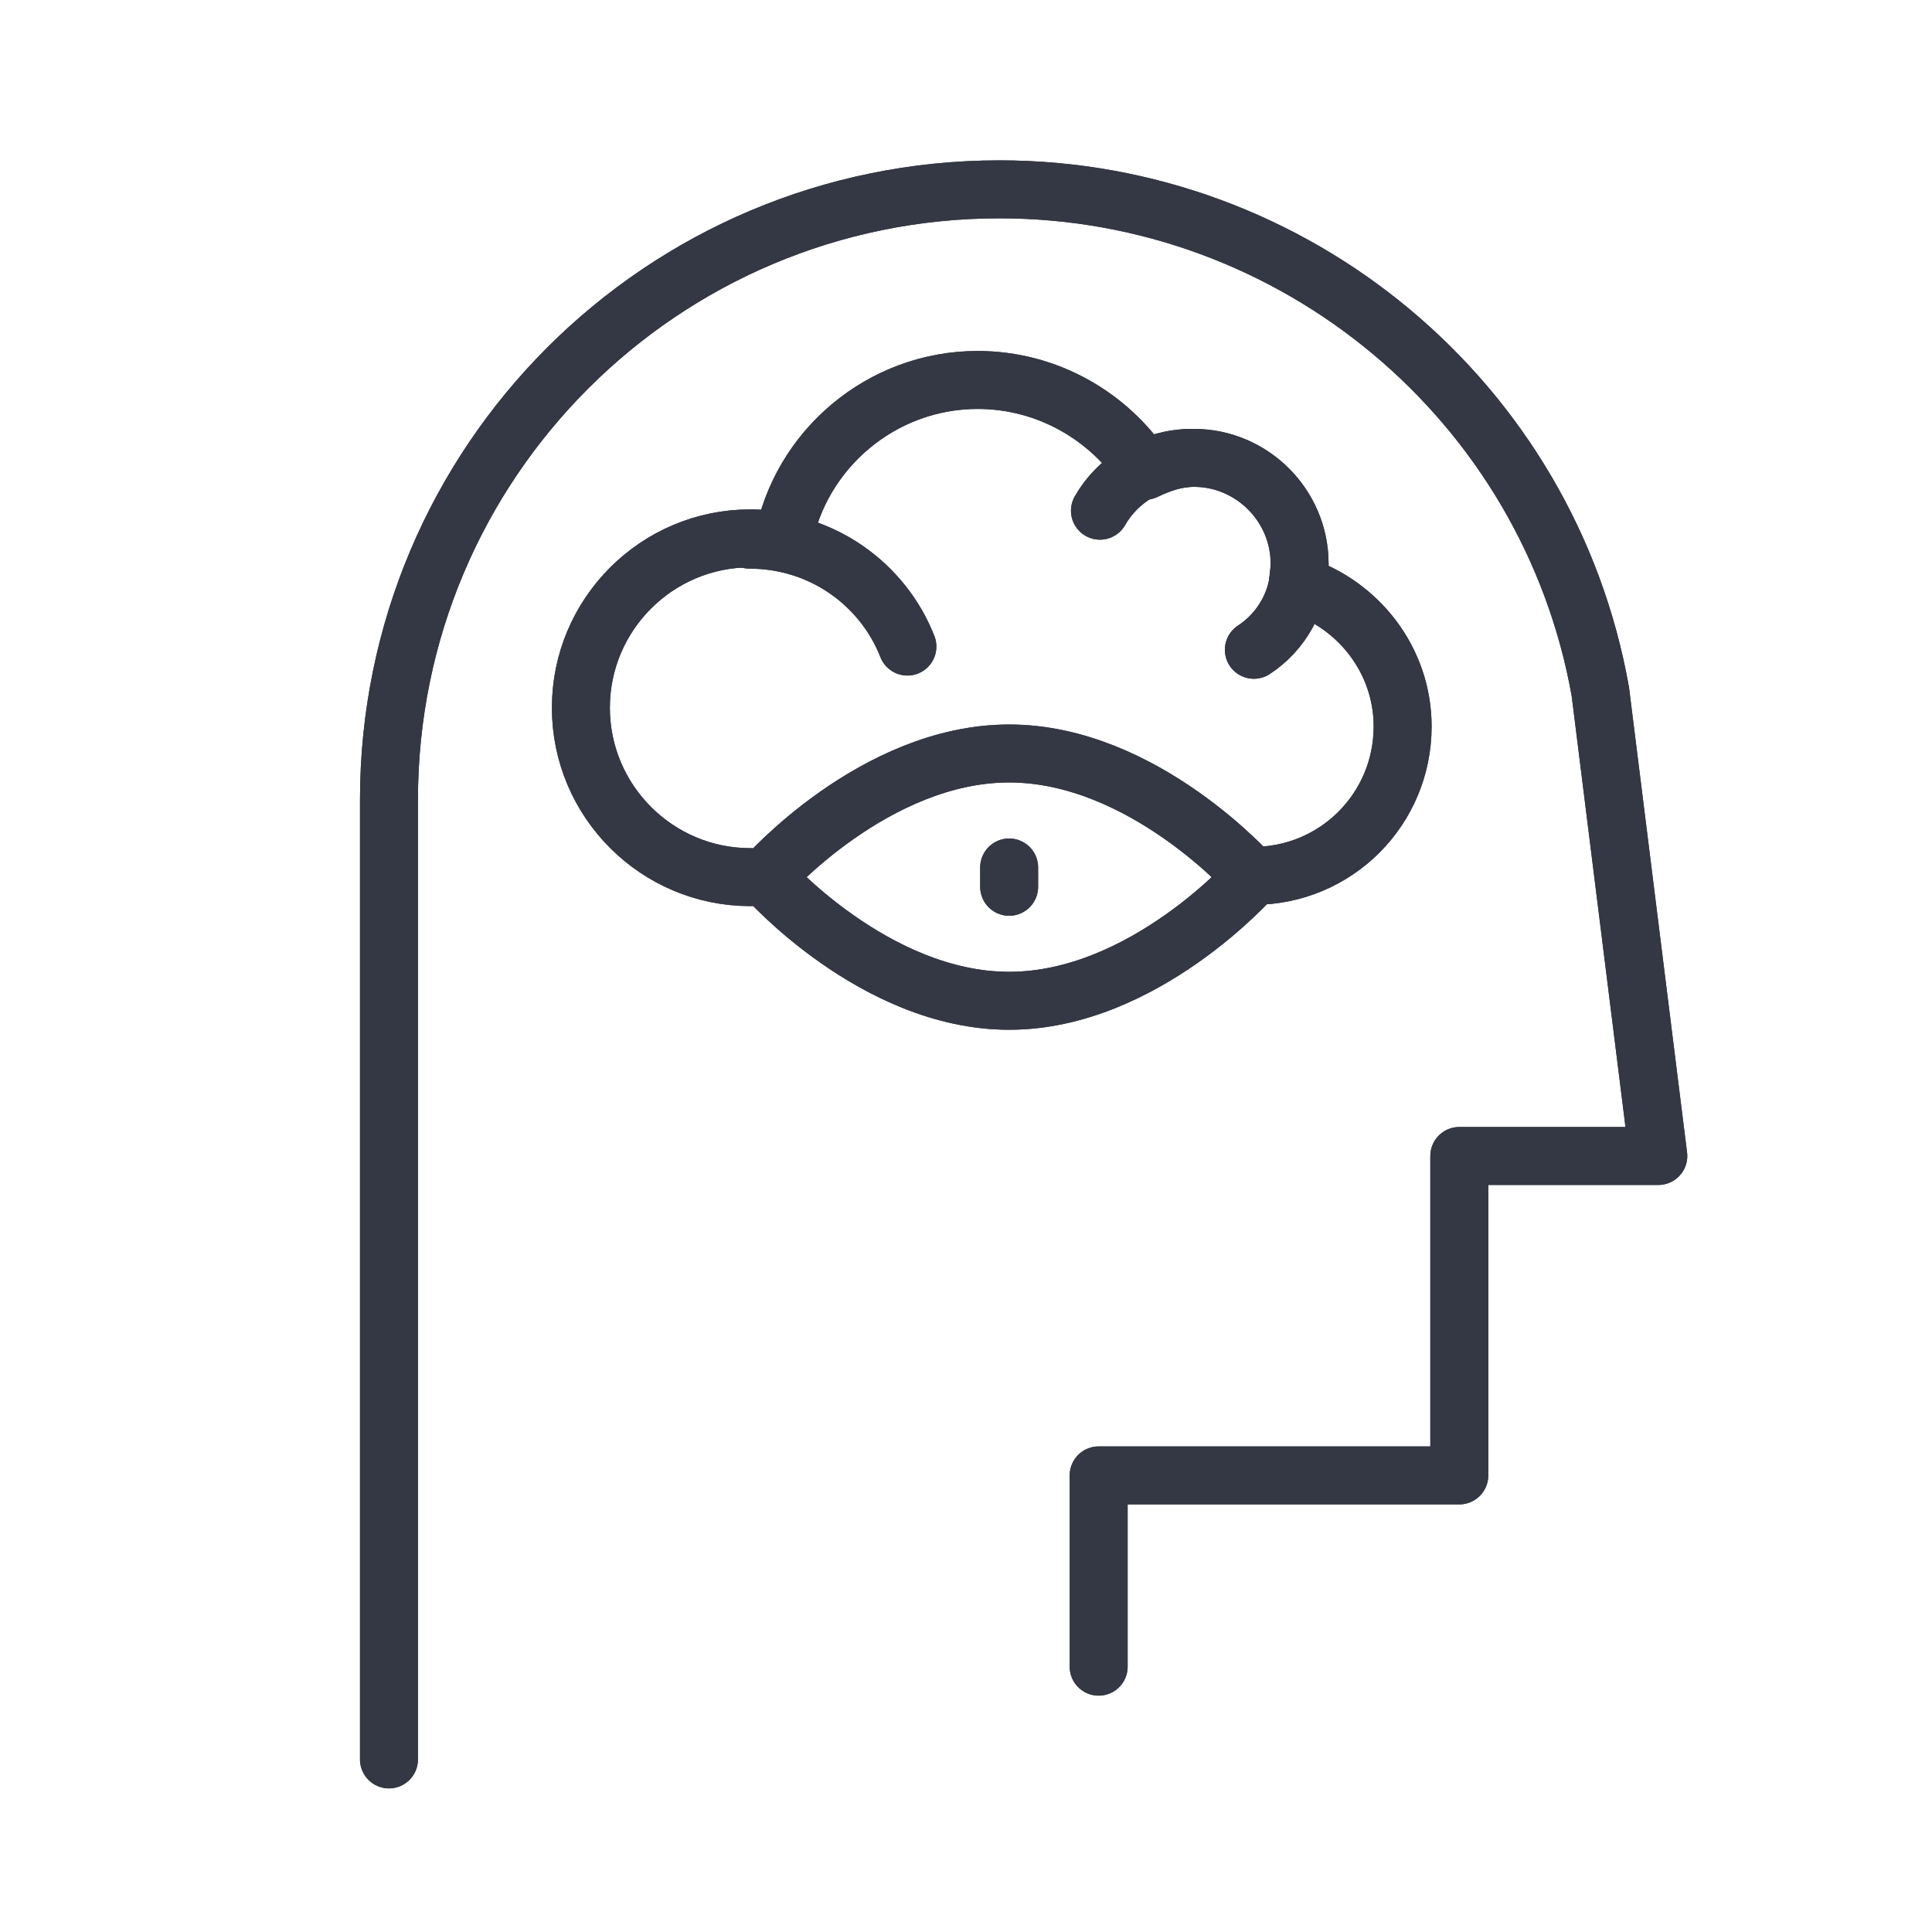 <?xml version="1.0" encoding="utf-8"?>
<!-- Generator: Adobe Illustrator 21.0.0, SVG Export Plug-In . SVG Version: 6.00 Build 0)  -->
<svg version="1.1" id="Layer_1" xmlns="http://www.w3.org/2000/svg" xmlns:xlink="http://www.w3.org/1999/xlink" x="0px" y="0px"
	 viewBox="0 0 300 300" style="enable-background:new 0 0 300 300;" xml:space="preserve">
<style type="text/css">
	.st0{display:none;}
	.st1{display:inline;}
	.st2{fill:#343844;}
	.st3{fill:none;stroke:#343844;stroke-width:9;stroke-linecap:round;stroke-linejoin:round;stroke-miterlimit:10;}
	.st4{fill:none;stroke:#343844;stroke-width:9;stroke-linecap:round;stroke-linejoin:round;}
	.st5{fill:none;stroke:#343844;stroke-width:9;stroke-linecap:round;stroke-linejoin:round;stroke-dasharray:1.714800e-02,2.126;}
</style>
<g id="Layer_1_1_">
	<g id="Layer_2" class="st0">
		<g class="st1">
			<g>
				<g>
					<g>
						<path class="st2" d="M29.7,128c23,0,41.7,18.7,41.7,41.7s-18.7,41.7-41.7,41.7S-12,192.7-12,169.7S6.7,128,29.7,128
							 M29.7,121.4c-26.6,0-48.3,21.7-48.3,48.3S3.1,218,29.7,218S78,196.3,78,169.7S56.3,121.4,29.7,121.4L29.7,121.4z"/>
					</g>
					<path class="st3" d="M48.5,179.1c-1,2.5-2.5,4.6-4.4,6.4c-1.8,1.8-4.1,3.3-6.4,4.4c-2.5,1-5.1,1.6-7.9,1.6
						c-2.8,0-5.4-0.5-7.9-1.6c-2.5-1-4.6-2.5-6.4-4.4c-1.8-1.8-3.3-4.1-4.4-6.4"/>
					<g>
						<line class="st3" x1="18.9" y1="151.5" x2="18.9" y2="165.1"/>
						<line class="st3" x1="40.6" y1="151.5" x2="40.6" y2="165.1"/>
					</g>
				</g>
				<g>
					<g>
						<path class="st2" d="M145.7,128c23,0,41.7,18.7,41.7,41.7s-18.7,41.7-41.7,41.7S104,192.7,104,169.7S122.7,128,145.7,128
							 M145.7,121.4c-26.6,0-48.3,21.7-48.3,48.3s21.7,48.3,48.3,48.3s48.3-21.7,48.3-48.3S172.3,121.4,145.7,121.4L145.7,121.4z"/>
					</g>
					<path class="st3" d="M164.4,179.1c-1,2.5-2.5,4.6-4.4,6.4c-1.8,1.8-4.1,3.3-6.4,4.4c-2.5,1-5.1,1.6-7.9,1.6
						c-2.8,0-5.4-0.5-7.9-1.6c-2.5-1-4.6-2.5-6.4-4.4c-1.8-1.8-3.3-4.1-4.4-6.4"/>
					<g>
						<line class="st3" x1="134.9" y1="151.5" x2="134.9" y2="165.1"/>
						<line class="st3" x1="156.5" y1="151.5" x2="156.5" y2="165.1"/>
					</g>
				</g>
				<g>
					<g>
						<path class="st2" d="M261.7,128c23,0,41.7,18.7,41.7,41.7s-18.7,41.7-41.7,41.7c-23,0-41.7-18.7-41.7-41.7
							S238.7,128,261.7,128 M261.7,121.4c-26.6,0-48.3,21.7-48.3,48.3s21.7,48.3,48.3,48.3c26.6,0,48.3-21.7,48.3-48.3
							S288.3,121.4,261.7,121.4L261.7,121.4z"/>
					</g>
					<path class="st3" d="M280.4,179.1c-1,2.5-2.5,4.6-4.4,6.4c-1.8,1.8-4.1,3.3-6.4,4.4c-2.5,1-5.1,1.6-7.9,1.6
						c-2.8,0-5.4-0.5-7.9-1.6c-2.5-1-4.6-2.5-6.4-4.4c-1.8-1.8-3.3-4.1-4.4-6.4"/>
					<g>
						<line class="st3" x1="250.8" y1="151.5" x2="250.8" y2="165.1"/>
						<line class="st3" x1="272.5" y1="151.5" x2="272.5" y2="165.1"/>
					</g>
				</g>
			</g>
			<g>
				<g>
					<g>
						<path class="st2" d="M87.7,26c23,0,41.7,18.7,41.7,41.7s-18.7,41.7-41.7,41.7S46,90.7,46,67.7C46,44.5,64.7,26,87.7,26
							 M87.7,19.4c-26.6,0-48.3,21.5-48.3,48.3S61.1,116,87.7,116S136,94.3,136,67.7S114.3,19.4,87.7,19.4L87.7,19.4z"/>
					</g>
					<path class="st3" d="M106.4,77.1c-1,2.5-2.5,4.6-4.4,6.4c-1.8,1.8-4.1,3.3-6.4,4.4c-2.5,1-5.1,1.6-7.9,1.6
						c-2.8,0-5.4-0.5-7.9-1.6c-2.5-1-4.6-2.5-6.4-4.4c-1.8-1.8-3.3-4.1-4.4-6.4"/>
					<g>
						<line class="st3" x1="76.9" y1="49.3" x2="76.9" y2="62.9"/>
						<line class="st3" x1="98.6" y1="49.3" x2="98.6" y2="62.9"/>
					</g>
				</g>
				<g>
					<g>
						<path class="st2" d="M203.7,26c23,0,41.7,18.7,41.7,41.7s-18.7,41.7-41.7,41.7S162,90.7,162,67.7C162,44.5,180.7,26,203.7,26
							 M203.7,19.4c-26.6,0-48.3,21.7-48.3,48.3s21.7,48.3,48.3,48.3S252,94.3,252,67.7S230.3,19.4,203.7,19.4L203.7,19.4z"/>
					</g>
					<path class="st3" d="M222.4,77.1c-1,2.5-2.5,4.6-4.4,6.4c-1.8,1.8-4.1,3.3-6.4,4.4c-2.5,1-5.1,1.6-7.9,1.6s-5.4-0.5-7.9-1.6
						c-2.5-1-4.6-2.5-6.4-4.4c-1.8-1.8-3.3-4.1-4.4-6.4"/>
					<g>
						<line class="st3" x1="192.8" y1="49.3" x2="192.8" y2="62.9"/>
						<line class="st3" x1="214.5" y1="49.3" x2="214.5" y2="62.9"/>
					</g>
				</g>
			</g>
			<g>
				<g>
					<g>
						<path class="st2" d="M87.7,230c23,0,41.7,18.7,41.7,41.7s-18.7,41.7-41.7,41.7S46,294.9,46,271.7C46,248.7,64.7,230,87.7,230
							 M87.7,223.4c-26.6,0-48.3,21.7-48.3,48.3S61.1,320,87.7,320s48.3-21.7,48.3-48.3S114.3,223.4,87.7,223.4L87.7,223.4z"/>
					</g>
					<path class="st3" d="M106.4,281.2c-1,2.5-2.5,4.6-4.4,6.4c-1.8,1.8-4.1,3.3-6.4,4.4c-2.5,1-5.1,1.6-7.9,1.6
						c-2.8,0-5.4-0.5-7.9-1.6c-2.5-1-4.6-2.5-6.4-4.4c-1.8-1.8-3.3-4.1-4.4-6.4"/>
					<g>
						<line class="st3" x1="76.9" y1="253.5" x2="76.9" y2="267.1"/>
						<line class="st3" x1="98.6" y1="253.5" x2="98.6" y2="267.1"/>
					</g>
				</g>
				<g>
					<g>
						<path class="st2" d="M203.7,230c23,0,41.7,18.7,41.7,41.7s-18.7,41.7-41.7,41.7S162,294.7,162,271.7S180.7,230,203.7,230
							 M203.7,223.4c-26.6,0-48.3,21.7-48.3,48.3s21.7,48.3,48.3,48.3s48.3-21.7,48.3-48.3S230.3,223.4,203.7,223.4L203.7,223.4z"/>
					</g>
					<path class="st3" d="M222.4,281.2c-1,2.5-2.5,4.6-4.4,6.4c-1.8,1.8-4.1,3.3-6.4,4.4c-2.5,1-5.1,1.6-7.9,1.6s-5.4-0.5-7.9-1.6
						c-2.5-1-4.6-2.5-6.4-4.4c-1.8-1.8-3.3-4.1-4.4-6.4"/>
					<g>
						<line class="st3" x1="192.8" y1="253.5" x2="192.8" y2="267.1"/>
						<line class="st3" x1="214.5" y1="253.5" x2="214.5" y2="267.1"/>
					</g>
				</g>
			</g>
		</g>
	</g>
	<g id="Layer_3" class="st0">
		<g class="st1">
			<g>
				<g>
					<path class="st3" d="M58.1,195.5c25.1-25.1,59-14.3,73.1-8c4.4,2,8,5.4,10,10c6.2,14.1,17.1,48.1-8,73.1
						c-32.5,32.5-79.8,4.8-79.8,4.8S25.6,228,58.1,195.5z"/>
					<path class="st3" d="M75.7,213.1c13.5-13.5,33.7-7.7,43.7-3.6"/>
					<path class="st3" d="M122.9,184.3c1.3-3,4.9-8.7,7.6-11.3c9.2-9.2,22.3-11,29.4-3.9c7.1,7.1,5.3,20.2-3.9,29.4
						c-3,3-6.2,5.1-9.7,6.6"/>
					<g>
						<g>
							<g>
								<path class="st3" d="M109.7,180.9c0.5-12.3-7.1-24.8-16.8-22.7c-9.7,2.1-18.1,13.8-18.6,26.1"/>
							</g>
						</g>
						<g>
							<g>
								<path class="st3" d="M150,219.1c12.3-0.5,22.8,7.1,20.7,16.8c-2.1,9.7-13.8,18.1-26.1,18.6"/>
							</g>
						</g>
					</g>
					<g>
						<path class="st3" d="M72.1,283c-0.8,11.7,5.3,26.6,14.6,26c9.4-0.7,17.7-10.7,18.6-22.3"/>
					</g>
					<g>
						<path class="st3" d="M46.6,259.7c-11.7,0.8-25.3-6.1-24.6-15.4c0.7-9.4,10.7-17.7,22.3-18.6"/>
					</g>
				</g>
				<line class="st3" x1="223.4" y1="94.1" x2="223.4" y2="28.4"/>
				<polygon class="st3" points="223.4,66.1 223.4,29.3 268.4,47.7 				"/>
				<circle class="st3" cx="223.4" cy="106.5" r="12.5"/>
				<g>
					<g>
						<g>
							<line class="st4" x1="197.9" y1="132.1" x2="197.9" y2="132.1"/>
							<line class="st5" x1="188.6" y1="141.4" x2="183.8" y2="146.2"/>
							<line class="st4" x1="179" y1="150.8" x2="179" y2="150.8"/>
						</g>
					</g>
				</g>
			</g>
			<g>
				<line class="st3" x1="199.4" y1="215.9" x2="208.1" y2="207.2"/>
				<line class="st3" x1="234.6" y1="215.9" x2="243.3" y2="207.2"/>
				<line class="st3" x1="199.4" y1="180.7" x2="208.1" y2="172"/>
				<line class="st3" x1="199.7" y1="285.7" x2="208.6" y2="277"/>
				<line class="st3" x1="199.7" y1="250.5" x2="208.6" y2="241.8"/>
				<line class="st3" x1="243.3" y1="242.3" x2="234.6" y2="251"/>
			</g>
			<g>
				<line class="st3" x1="114.8" y1="129.3" x2="123.7" y2="120.4"/>
				<line class="st3" x1="114.8" y1="94.1" x2="123.7" y2="85.3"/>
				<line class="st3" x1="150" y1="129.3" x2="158.8" y2="120.4"/>
				<line class="st3" x1="45" y1="128.8" x2="53.7" y2="120.1"/>
				<line class="st3" x1="80.2" y1="128.8" x2="88.9" y2="120.1"/>
				<line class="st3" x1="88.5" y1="85.3" x2="79.7" y2="94.1"/>
			</g>
		</g>
	</g>
	<g id="Layer_4" class="st0">
		<g class="st1">
			<g>
				<path class="st3" d="M155.4,115.2c-14.3-14.3-14-35.2-1-48c13-12.8,33.8-12.8,46.8,0c13-13,33.8-13,46.8,0s13.3,33.7-1,48
					c-15.8,15.8-45.8,44.4-45.8,44.4S171.3,130.9,155.4,115.2z"/>
			</g>
			<g>
				<polygon class="st3" points="22,203 47,186.9 97.7,265.1 72.8,281.2 97.7,265.1 47,186.9 				"/>
				<path class="st3" d="M35,222.9l10-6.4L35,222.9z"/>
				<path class="st3" d="M54.9,198.3l9.4-6.2l15.4-14.3c16.6-18.4,46.8-18.9,61.4-5.7l0,0c1.5,1.3,6.2,1.6,9.4,1.6l25.3-0.3
					c8.9-0.2,16.1,7.1,15.9,15.9l0,0c-0.2,8.2-6.6,14.9-14.8,15.3l-31,1.6l31-1.6c8.2-0.5,14.6-7.1,14.8-15.3l0,0
					c0.2-8.9-7.1-16.1-15.9-15.9l-25.3,0.3c-3.1,0-7.9-0.3-9.4-1.6l0,0c-14.6-13.1-44.7-12.6-61.4,5.7L64.2,192L54.9,198.3z"/>
				<path class="st3" d="M190.4,195c0,0,12-2.3,39.1-11c3.1-1,6.2-2.6,9.2-4.1c12.8-6.4,23.7-2.6,29.7,9.9c-2.1,2-6.4,4.9-10.5,7.6
					l-6.2,3.9c-10.3,6.6-25,15.9-35.6,22c-19.4,11-22.7,15.6-42.9,15.6l-63.7,1.8l-18.9,12.6l18.9-12.6l63.7-1.8
					c20,0,23.3-4.8,42.9-15.6c10.7-6.1,25.3-15.4,35.6-22l6.2-3.9c4.1-2.6,8.4-5.4,10.5-7.6c-6.1-12.3-16.8-16.3-29.7-9.9
					c-3,1.5-6.1,3.1-9.2,4.1C202.4,192.7,190.4,195,190.4,195z"/>
			</g>
		</g>
	</g>
	<g id="Layer_5">
		<g>
			<path class="st3" d="M60.4,273.2v-149c0-52.4,42.4-94.8,94.8-94.8l0,0c45.8,0,85.3,32.9,93.3,78l9,72.1h-30.9v49.6h-56v29.7"/>
			<g>
				<path class="st3" d="M194.5,136.2c0,0-16.9,19.2-37.8,19.2s-37.8-19.2-37.8-19.2s16.9-19.2,37.8-19.2S194.5,136.2,194.5,136.2z"
					/>
				<g>
					<path class="st3" d="M140.9,100.4c-3.8-9.7-13.3-16.6-24.5-16.6"/>
					<path class="st3" d="M185.1,71.1c-6.1,0-11.5,3.3-14.3,8.2"/>
					<path class="st3" d="M116.5,136.2c-14.5,0-26.3-11.8-26.3-26.3s11.8-26.3,26.3-26.3c1.8,0,3.4,0.2,5.1,0.5
						c2.6-14.3,15.3-25.1,30.2-25.1c10.8,0,20.4,5.6,26,14.1c2.3-1.1,4.8-2,7.6-2c9,0,16.4,7.4,16.4,16.4c0,1.1-0.2,2.3-0.3,3.3
						c9.4,3,16.3,11.7,16.3,22c0,12.8-10.3,23.2-23.2,23.2"/>
					<path class="st3" d="M194.7,100.9c4.3-2.8,7.1-7.7,7.1-13.1"/>
				</g>
				<line class="st3" x1="156.7" y1="137.7" x2="156.7" y2="134.7"/>
			</g>
		</g>
	</g>
</g>
<g id="Layer_1_copy">
	<g id="Layer_2_1_" class="st0">
		<g class="st1">
			<g>
				<g>
					<g>
						<path class="st2" d="M29.7,128c23,0,41.7,18.7,41.7,41.7s-18.7,41.7-41.7,41.7S-12,192.7-12,169.7S6.7,128,29.7,128
							 M29.7,121.4c-26.6,0-48.3,21.7-48.3,48.3S3.1,218,29.7,218S78,196.3,78,169.7S56.3,121.4,29.7,121.4L29.7,121.4z"/>
					</g>
					<path class="st3" d="M48.5,179.1c-1,2.5-2.5,4.6-4.4,6.4c-1.8,1.8-4.1,3.3-6.4,4.4c-2.5,1-5.1,1.6-7.9,1.6
						c-2.8,0-5.4-0.5-7.9-1.6c-2.5-1-4.6-2.5-6.4-4.4c-1.8-1.8-3.3-4.1-4.4-6.4"/>
					<g>
						<line class="st3" x1="18.9" y1="151.5" x2="18.9" y2="165.1"/>
						<line class="st3" x1="40.6" y1="151.5" x2="40.6" y2="165.1"/>
					</g>
				</g>
				<g>
					<g>
						<path class="st2" d="M145.7,128c23,0,41.7,18.7,41.7,41.7s-18.7,41.7-41.7,41.7S104,192.7,104,169.7S122.7,128,145.7,128
							 M145.7,121.4c-26.6,0-48.3,21.7-48.3,48.3s21.7,48.3,48.3,48.3s48.3-21.7,48.3-48.3S172.3,121.4,145.7,121.4L145.7,121.4z"/>
					</g>
					<path class="st3" d="M164.4,179.1c-1,2.5-2.5,4.6-4.4,6.4c-1.8,1.8-4.1,3.3-6.4,4.4c-2.5,1-5.1,1.6-7.9,1.6
						c-2.8,0-5.4-0.5-7.9-1.6c-2.5-1-4.6-2.5-6.4-4.4c-1.8-1.8-3.3-4.1-4.4-6.4"/>
					<g>
						<line class="st3" x1="134.9" y1="151.5" x2="134.9" y2="165.1"/>
						<line class="st3" x1="156.5" y1="151.5" x2="156.5" y2="165.1"/>
					</g>
				</g>
				<g>
					<g>
						<path class="st2" d="M261.7,128c23,0,41.7,18.7,41.7,41.7s-18.7,41.7-41.7,41.7c-23,0-41.7-18.7-41.7-41.7
							S238.7,128,261.7,128 M261.7,121.4c-26.6,0-48.3,21.7-48.3,48.3s21.7,48.3,48.3,48.3c26.6,0,48.3-21.7,48.3-48.3
							S288.3,121.4,261.7,121.4L261.7,121.4z"/>
					</g>
					<path class="st3" d="M280.4,179.1c-1,2.5-2.5,4.6-4.4,6.4c-1.8,1.8-4.1,3.3-6.4,4.4c-2.5,1-5.1,1.6-7.9,1.6
						c-2.8,0-5.4-0.5-7.9-1.6c-2.5-1-4.6-2.5-6.4-4.4c-1.8-1.8-3.3-4.1-4.4-6.4"/>
					<g>
						<line class="st3" x1="250.8" y1="151.5" x2="250.8" y2="165.1"/>
						<line class="st3" x1="272.5" y1="151.5" x2="272.5" y2="165.1"/>
					</g>
				</g>
			</g>
			<g>
				<g>
					<g>
						<path class="st2" d="M87.7,26c23,0,41.7,18.7,41.7,41.7s-18.7,41.7-41.7,41.7S46,90.7,46,67.7C46,44.5,64.7,26,87.7,26
							 M87.7,19.4c-26.6,0-48.3,21.5-48.3,48.3S61.1,116,87.7,116S136,94.3,136,67.7S114.3,19.4,87.7,19.4L87.7,19.4z"/>
					</g>
					<path class="st3" d="M106.4,77.1c-1,2.5-2.5,4.6-4.4,6.4c-1.8,1.8-4.1,3.3-6.4,4.4c-2.5,1-5.1,1.6-7.9,1.6
						c-2.8,0-5.4-0.5-7.9-1.6c-2.5-1-4.6-2.5-6.4-4.4c-1.8-1.8-3.3-4.1-4.4-6.4"/>
					<g>
						<line class="st3" x1="76.9" y1="49.3" x2="76.9" y2="62.9"/>
						<line class="st3" x1="98.6" y1="49.3" x2="98.6" y2="62.9"/>
					</g>
				</g>
				<g>
					<g>
						<path class="st2" d="M203.7,26c23,0,41.7,18.7,41.7,41.7s-18.7,41.7-41.7,41.7S162,90.7,162,67.7C162,44.5,180.7,26,203.7,26
							 M203.7,19.4c-26.6,0-48.3,21.7-48.3,48.3s21.7,48.3,48.3,48.3S252,94.3,252,67.7S230.3,19.4,203.7,19.4L203.7,19.4z"/>
					</g>
					<path class="st3" d="M222.4,77.1c-1,2.5-2.5,4.6-4.4,6.4c-1.8,1.8-4.1,3.3-6.4,4.4c-2.5,1-5.1,1.6-7.9,1.6s-5.4-0.5-7.9-1.6
						c-2.5-1-4.6-2.5-6.4-4.4c-1.8-1.8-3.3-4.1-4.4-6.4"/>
					<g>
						<line class="st3" x1="192.8" y1="49.3" x2="192.8" y2="62.9"/>
						<line class="st3" x1="214.5" y1="49.3" x2="214.5" y2="62.9"/>
					</g>
				</g>
			</g>
			<g>
				<g>
					<g>
						<path class="st2" d="M87.7,230c23,0,41.7,18.7,41.7,41.7s-18.7,41.7-41.7,41.7S46,294.9,46,271.7C46,248.7,64.7,230,87.7,230
							 M87.7,223.4c-26.6,0-48.3,21.7-48.3,48.3S61.1,320,87.7,320s48.3-21.7,48.3-48.3S114.3,223.4,87.7,223.4L87.7,223.4z"/>
					</g>
					<path class="st3" d="M106.4,281.2c-1,2.5-2.5,4.6-4.4,6.4c-1.8,1.8-4.1,3.3-6.4,4.4c-2.5,1-5.1,1.6-7.9,1.6
						c-2.8,0-5.4-0.5-7.9-1.6c-2.5-1-4.6-2.5-6.4-4.4c-1.8-1.8-3.3-4.1-4.4-6.4"/>
					<g>
						<line class="st3" x1="76.9" y1="253.5" x2="76.9" y2="267.1"/>
						<line class="st3" x1="98.6" y1="253.5" x2="98.6" y2="267.1"/>
					</g>
				</g>
				<g>
					<g>
						<path class="st2" d="M203.7,230c23,0,41.7,18.7,41.7,41.7s-18.7,41.7-41.7,41.7S162,294.7,162,271.7S180.7,230,203.7,230
							 M203.7,223.4c-26.6,0-48.3,21.7-48.3,48.3s21.7,48.3,48.3,48.3s48.3-21.7,48.3-48.3S230.3,223.4,203.7,223.4L203.7,223.4z"/>
					</g>
					<path class="st3" d="M222.4,281.2c-1,2.5-2.5,4.6-4.4,6.4c-1.8,1.8-4.1,3.3-6.4,4.4c-2.5,1-5.1,1.6-7.9,1.6s-5.4-0.5-7.9-1.6
						c-2.5-1-4.6-2.5-6.4-4.4c-1.8-1.8-3.3-4.1-4.4-6.4"/>
					<g>
						<line class="st3" x1="192.8" y1="253.5" x2="192.8" y2="267.1"/>
						<line class="st3" x1="214.5" y1="253.5" x2="214.5" y2="267.1"/>
					</g>
				</g>
			</g>
		</g>
	</g>
	<g id="Layer_3_1_" class="st0">
		<g class="st1">
			<g>
				<g>
					<path class="st3" d="M58.1,195.5c25.1-25.1,59-14.3,73.1-8c4.4,2,8,5.4,10,10c6.2,14.1,17.1,48.1-8,73.1
						c-32.5,32.5-79.8,4.8-79.8,4.8S25.6,228,58.1,195.5z"/>
					<path class="st3" d="M75.7,213.1c13.5-13.5,33.7-7.7,43.7-3.6"/>
					<path class="st3" d="M122.9,184.3c1.3-3,4.9-8.7,7.6-11.3c9.2-9.2,22.3-11,29.4-3.9c7.1,7.1,5.3,20.2-3.9,29.4
						c-3,3-6.2,5.1-9.7,6.6"/>
					<g>
						<g>
							<g>
								<path class="st3" d="M109.7,180.9c0.5-12.3-7.1-24.8-16.8-22.7c-9.7,2.1-18.1,13.8-18.6,26.1"/>
							</g>
						</g>
						<g>
							<g>
								<path class="st3" d="M150,219.1c12.3-0.5,22.8,7.1,20.7,16.8c-2.1,9.7-13.8,18.1-26.1,18.6"/>
							</g>
						</g>
					</g>
					<g>
						<path class="st3" d="M72.1,283c-0.8,11.7,5.3,26.6,14.6,26c9.4-0.7,17.7-10.7,18.6-22.3"/>
					</g>
					<g>
						<path class="st3" d="M46.6,259.7c-11.7,0.8-25.3-6.1-24.6-15.4c0.7-9.4,10.7-17.7,22.3-18.6"/>
					</g>
				</g>
				<line class="st3" x1="223.4" y1="94.1" x2="223.4" y2="28.4"/>
				<polygon class="st3" points="223.4,66.1 223.4,29.3 268.4,47.7 				"/>
				<circle class="st3" cx="223.4" cy="106.5" r="12.5"/>
				<g>
					<g>
						<g>
							<line class="st4" x1="197.9" y1="132.1" x2="197.9" y2="132.1"/>
							<line class="st5" x1="188.6" y1="141.4" x2="183.8" y2="146.2"/>
							<line class="st4" x1="179" y1="150.8" x2="179" y2="150.8"/>
						</g>
					</g>
				</g>
			</g>
			<g>
				<line class="st3" x1="199.4" y1="215.9" x2="208.1" y2="207.2"/>
				<line class="st3" x1="234.6" y1="215.9" x2="243.3" y2="207.2"/>
				<line class="st3" x1="199.4" y1="180.7" x2="208.1" y2="172"/>
				<line class="st3" x1="199.7" y1="285.7" x2="208.6" y2="277"/>
				<line class="st3" x1="199.7" y1="250.5" x2="208.6" y2="241.8"/>
				<line class="st3" x1="243.3" y1="242.3" x2="234.6" y2="251"/>
			</g>
			<g>
				<line class="st3" x1="114.8" y1="129.3" x2="123.7" y2="120.4"/>
				<line class="st3" x1="114.8" y1="94.1" x2="123.7" y2="85.3"/>
				<line class="st3" x1="150" y1="129.3" x2="158.8" y2="120.4"/>
				<line class="st3" x1="45" y1="128.8" x2="53.7" y2="120.1"/>
				<line class="st3" x1="80.2" y1="128.8" x2="88.9" y2="120.1"/>
				<line class="st3" x1="88.5" y1="85.3" x2="79.7" y2="94.1"/>
			</g>
		</g>
	</g>
	<g id="Layer_4_1_" class="st0">
		<g class="st1">
			<g>
				<path class="st3" d="M155.4,115.2c-14.3-14.3-14-35.2-1-48c13-12.8,33.8-12.8,46.8,0c13-13,33.8-13,46.8,0s13.3,33.7-1,48
					c-15.8,15.8-45.8,44.4-45.8,44.4S171.3,130.9,155.4,115.2z"/>
			</g>
			<g>
				<polygon class="st3" points="22,203 47,186.9 97.7,265.1 72.8,281.2 97.7,265.1 47,186.9 				"/>
				<path class="st3" d="M35,222.9l10-6.4L35,222.9z"/>
				<path class="st3" d="M54.9,198.3l9.4-6.2l15.4-14.3c16.6-18.4,46.8-18.9,61.4-5.7l0,0c1.5,1.3,6.2,1.6,9.4,1.6l25.3-0.3
					c8.9-0.2,16.1,7.1,15.9,15.9l0,0c-0.2,8.2-6.6,14.9-14.8,15.3l-31,1.6l31-1.6c8.2-0.5,14.6-7.1,14.8-15.3l0,0
					c0.2-8.9-7.1-16.1-15.9-15.9l-25.3,0.3c-3.1,0-7.9-0.3-9.4-1.6l0,0c-14.6-13.1-44.7-12.6-61.4,5.7L64.2,192L54.9,198.3z"/>
				<path class="st3" d="M190.4,195c0,0,12-2.3,39.1-11c3.1-1,6.2-2.6,9.2-4.1c12.8-6.4,23.7-2.6,29.7,9.9c-2.1,2-6.4,4.9-10.5,7.6
					l-6.2,3.9c-10.3,6.6-25,15.9-35.6,22c-19.4,11-22.7,15.6-42.9,15.6l-63.7,1.8l-18.9,12.6l18.9-12.6l63.7-1.8
					c20,0,23.3-4.8,42.9-15.6c10.7-6.1,25.3-15.4,35.6-22l6.2-3.9c4.1-2.6,8.4-5.4,10.5-7.6c-6.1-12.3-16.8-16.3-29.7-9.9
					c-3,1.5-6.1,3.1-9.2,4.1C202.4,192.7,190.4,195,190.4,195z"/>
			</g>
		</g>
	</g>
	<g id="Layer_5_1_">
		<g>
			<path class="st3" d="M60.4,273.2v-149c0-52.4,42.4-94.8,94.8-94.8l0,0c45.8,0,85.3,32.9,93.3,78l9,72.1h-30.9v49.6h-56v29.7"/>
			<g>
				<path class="st3" d="M194.5,136.2c0,0-16.9,19.2-37.8,19.2s-37.8-19.2-37.8-19.2s16.9-19.2,37.8-19.2S194.5,136.2,194.5,136.2z"
					/>
				<g>
					<path class="st3" d="M140.9,100.4c-3.8-9.7-13.3-16.6-24.5-16.6"/>
					<path class="st3" d="M185.1,71.1c-6.1,0-11.5,3.3-14.3,8.2"/>
					<path class="st3" d="M116.5,136.2c-14.5,0-26.3-11.8-26.3-26.3s11.8-26.3,26.3-26.3c1.8,0,3.4,0.2,5.1,0.5
						c2.6-14.3,15.3-25.1,30.2-25.1c10.8,0,20.4,5.6,26,14.1c2.3-1.1,4.8-2,7.6-2c9,0,16.4,7.4,16.4,16.4c0,1.1-0.2,2.3-0.3,3.3
						c9.4,3,16.3,11.7,16.3,22c0,12.8-10.3,23.2-23.2,23.2"/>
					<path class="st3" d="M194.7,100.9c4.3-2.8,7.1-7.7,7.1-13.1"/>
				</g>
				<line class="st3" x1="156.7" y1="137.7" x2="156.7" y2="134.7"/>
			</g>
		</g>
	</g>
</g>
</svg>

